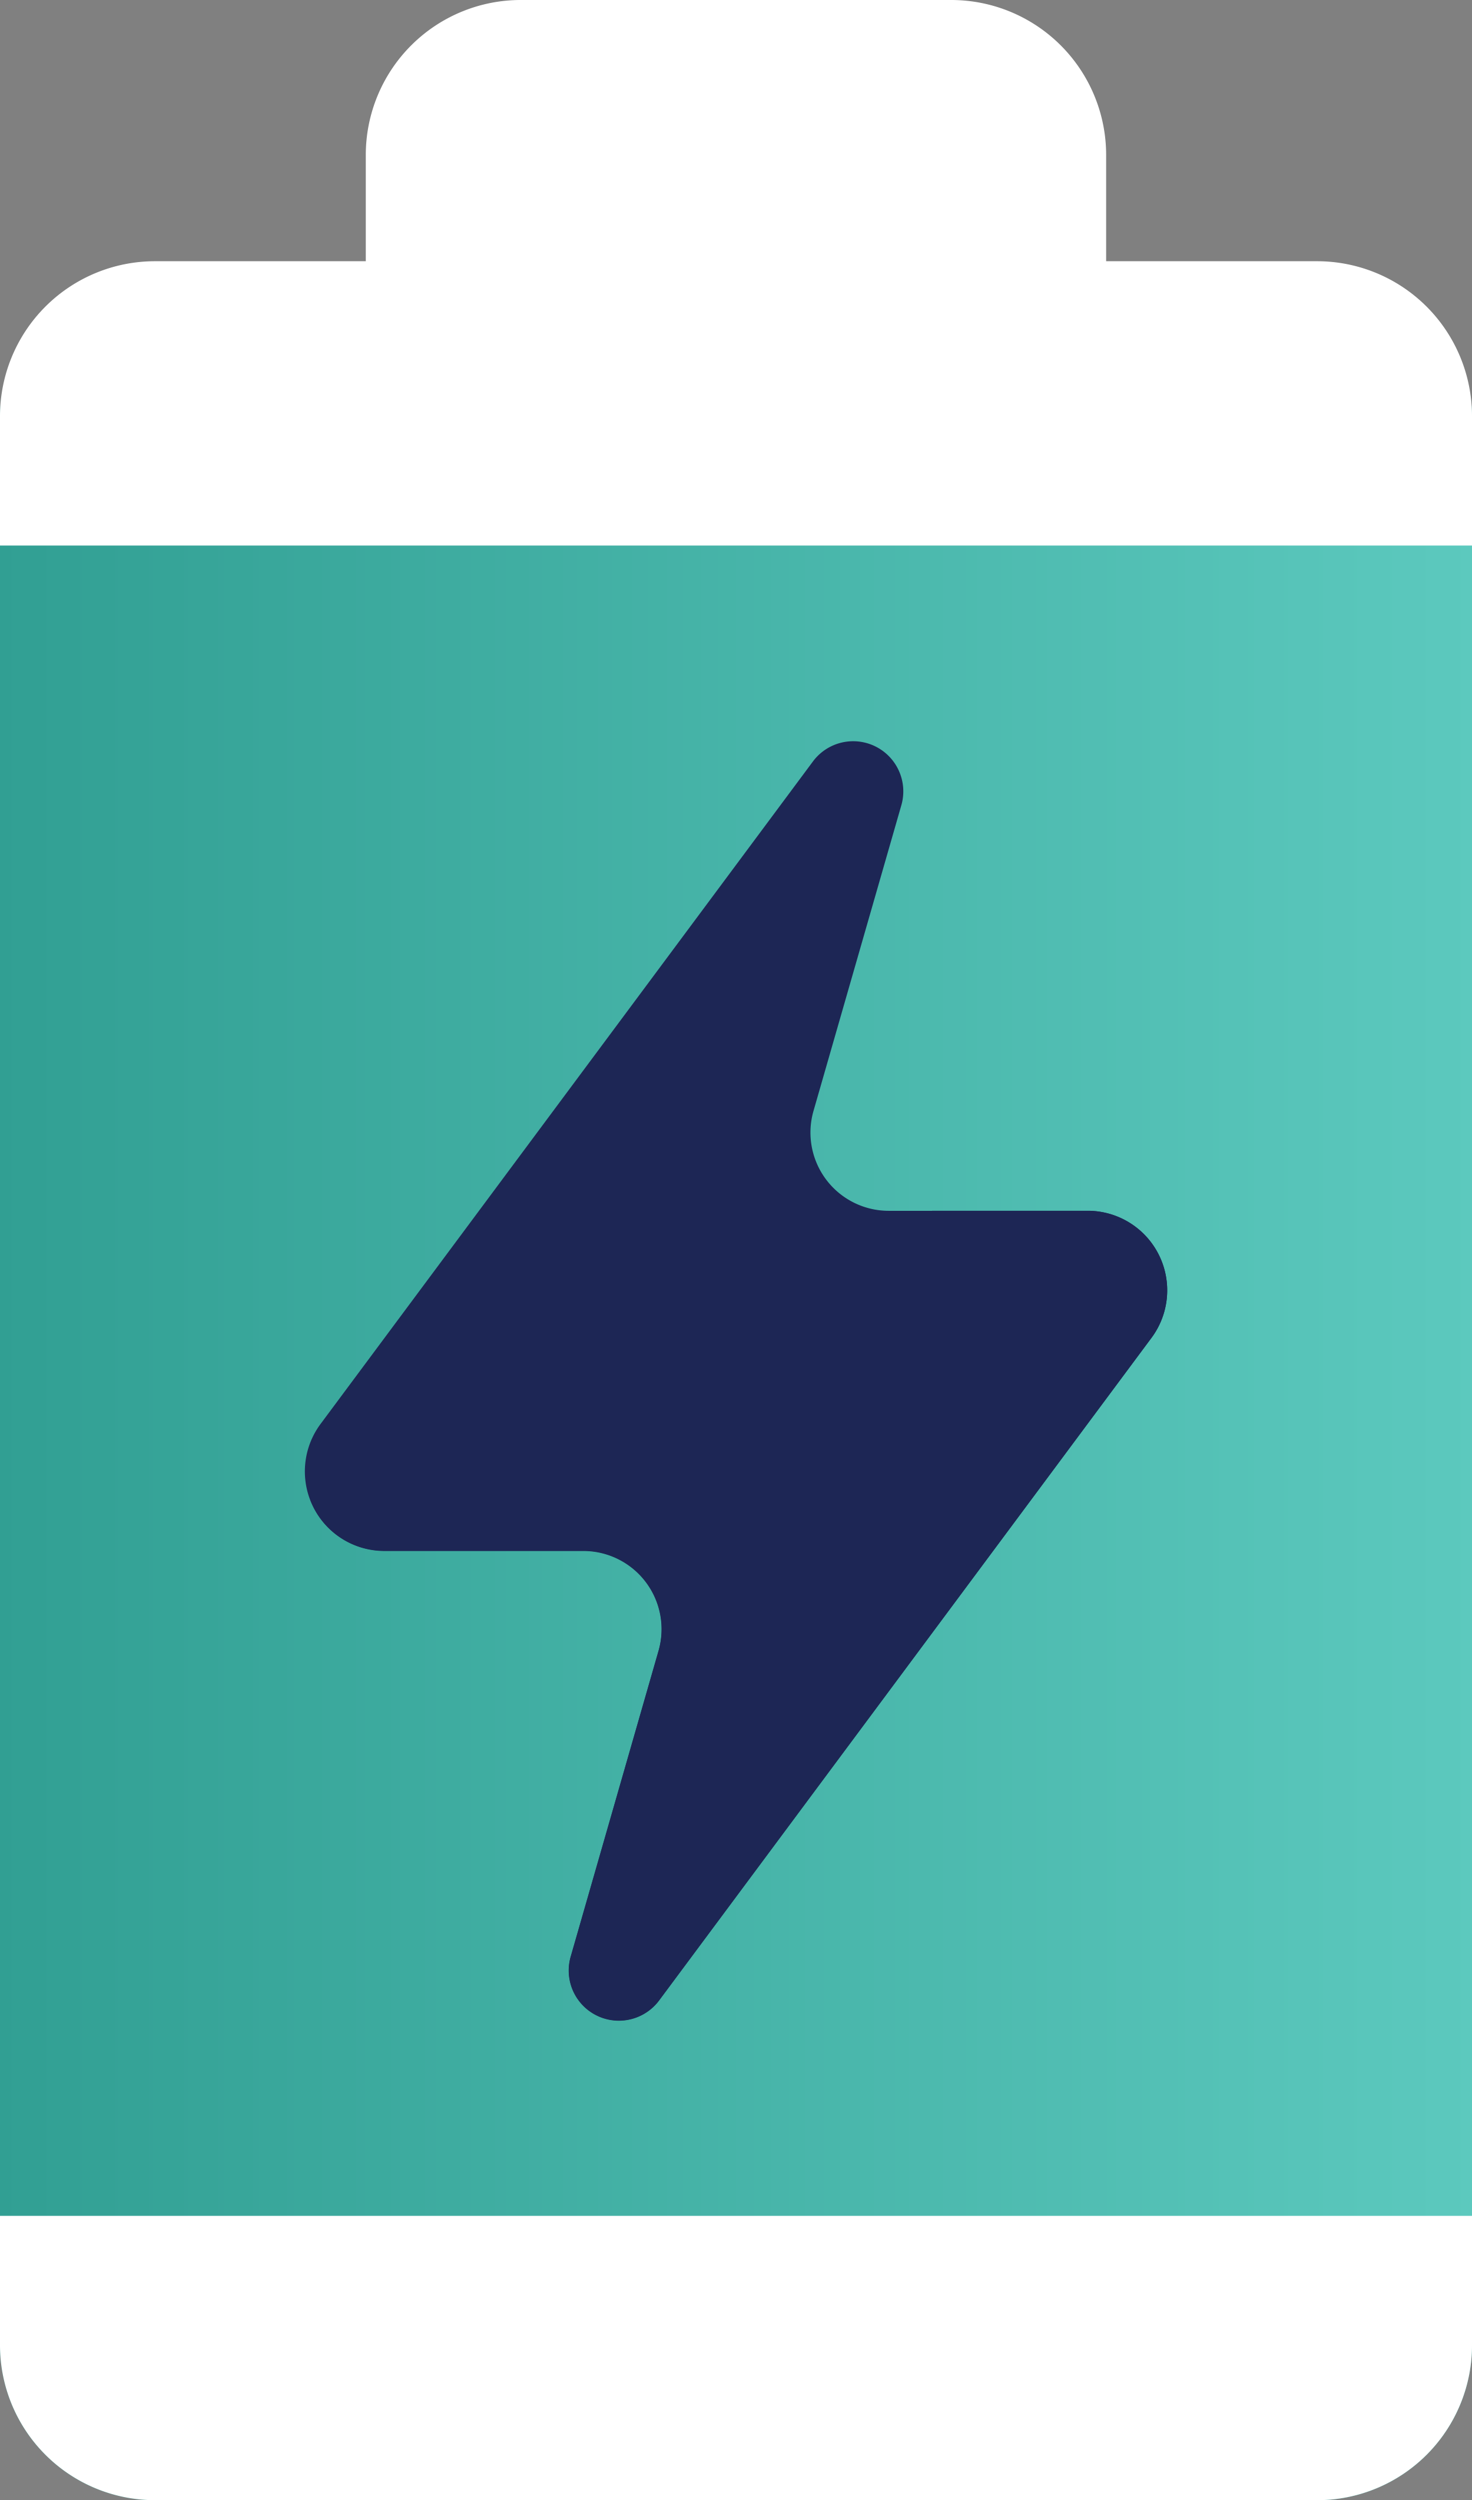 <svg xmlns="http://www.w3.org/2000/svg" xmlns:xlink="http://www.w3.org/1999/xlink" width="21.316" height="36.198" viewBox="0 0 21.316 36.198">
  <rect x="0" y="0" width="21.316" height="36.198" fill="#808080" stroke="none"/>
  <defs>
    <linearGradient id="linear-gradient" y1="0.5" x2="1" y2="0.5" gradientUnits="objectBoundingBox">
      <stop offset="0" stop-color="#319f93"/>
      <stop offset="1" stop-color="#5cc9be"/>
    </linearGradient>
  </defs>
  <g id="battery" transform="translate(-104.837)">
    <path id="Path_32108" data-name="Path 32108" d="M190.193,4.28V2.244A2.244,2.244,0,0,0,187.949,0h-6.233a2.244,2.244,0,0,0-2.244,2.244V4.28Z" transform="translate(-69.338)" fill="#fff"/>
    <path id="Path_32110" data-name="Path 32110" d="M123.909,55.295H107.081a2.127,2.127,0,0,0-2.244,2.1V85.324a2.244,2.244,0,0,0,2.244,2.244h16.828a2.244,2.244,0,0,0,2.244-2.244V57.4A2.127,2.127,0,0,0,123.909,55.295Z" transform="translate(0 -51.37)" fill="url(#linear-gradient)"/>
    <path id="Path_32112" data-name="Path 32112" d="M126.156,452v1.872a2.244,2.244,0,0,1-2.244,2.244H107.084a2.244,2.244,0,0,1-2.244-2.244V452Z" transform="translate(-0.003 -419.919)" fill="#fff"/>
    <path id="Path_32113" data-name="Path 32113" d="M126.156,55.534v1.872H104.84V55.534a2.244,2.244,0,0,1,2.244-2.244h16.828a2.244,2.244,0,0,1,2.244,2.244Z" transform="translate(-0.003 -49.508)" fill="#fff"/>
    <g id="Group_92" data-name="Group 92" transform="translate(109.249 10.722)">
      <path id="Path_32116" data-name="Path 32116" d="M178.338,157.874h-2.881a1.133,1.133,0,0,1-1.089-1.445L175.641,152a.726.726,0,0,0-1.28-.633l-7.131,9.593a1.152,1.152,0,0,0,.924,1.839h2.881a1.133,1.133,0,0,1,1.089,1.445l-1.273,4.431a.726.726,0,0,0,1.28.633l7.131-9.594A1.152,1.152,0,0,0,178.338,157.874Z" transform="translate(-167 -151.066)" fill="#1d2655"/>
      <path id="Path_32117" data-name="Path 32117" d="M179.425,246.972h-2.253a8.2,8.2,0,0,1-9,4.193,1.141,1.141,0,0,0,1.071.729h2.881a1.133,1.133,0,0,1,1.089,1.446l-1.273,4.431a.726.726,0,0,0,1.28.633l7.131-9.594A1.152,1.152,0,0,0,179.425,246.972Z" transform="translate(-168.087 -240.165)" fill="#1d2655"/>
    </g>
  </g>
</svg>
